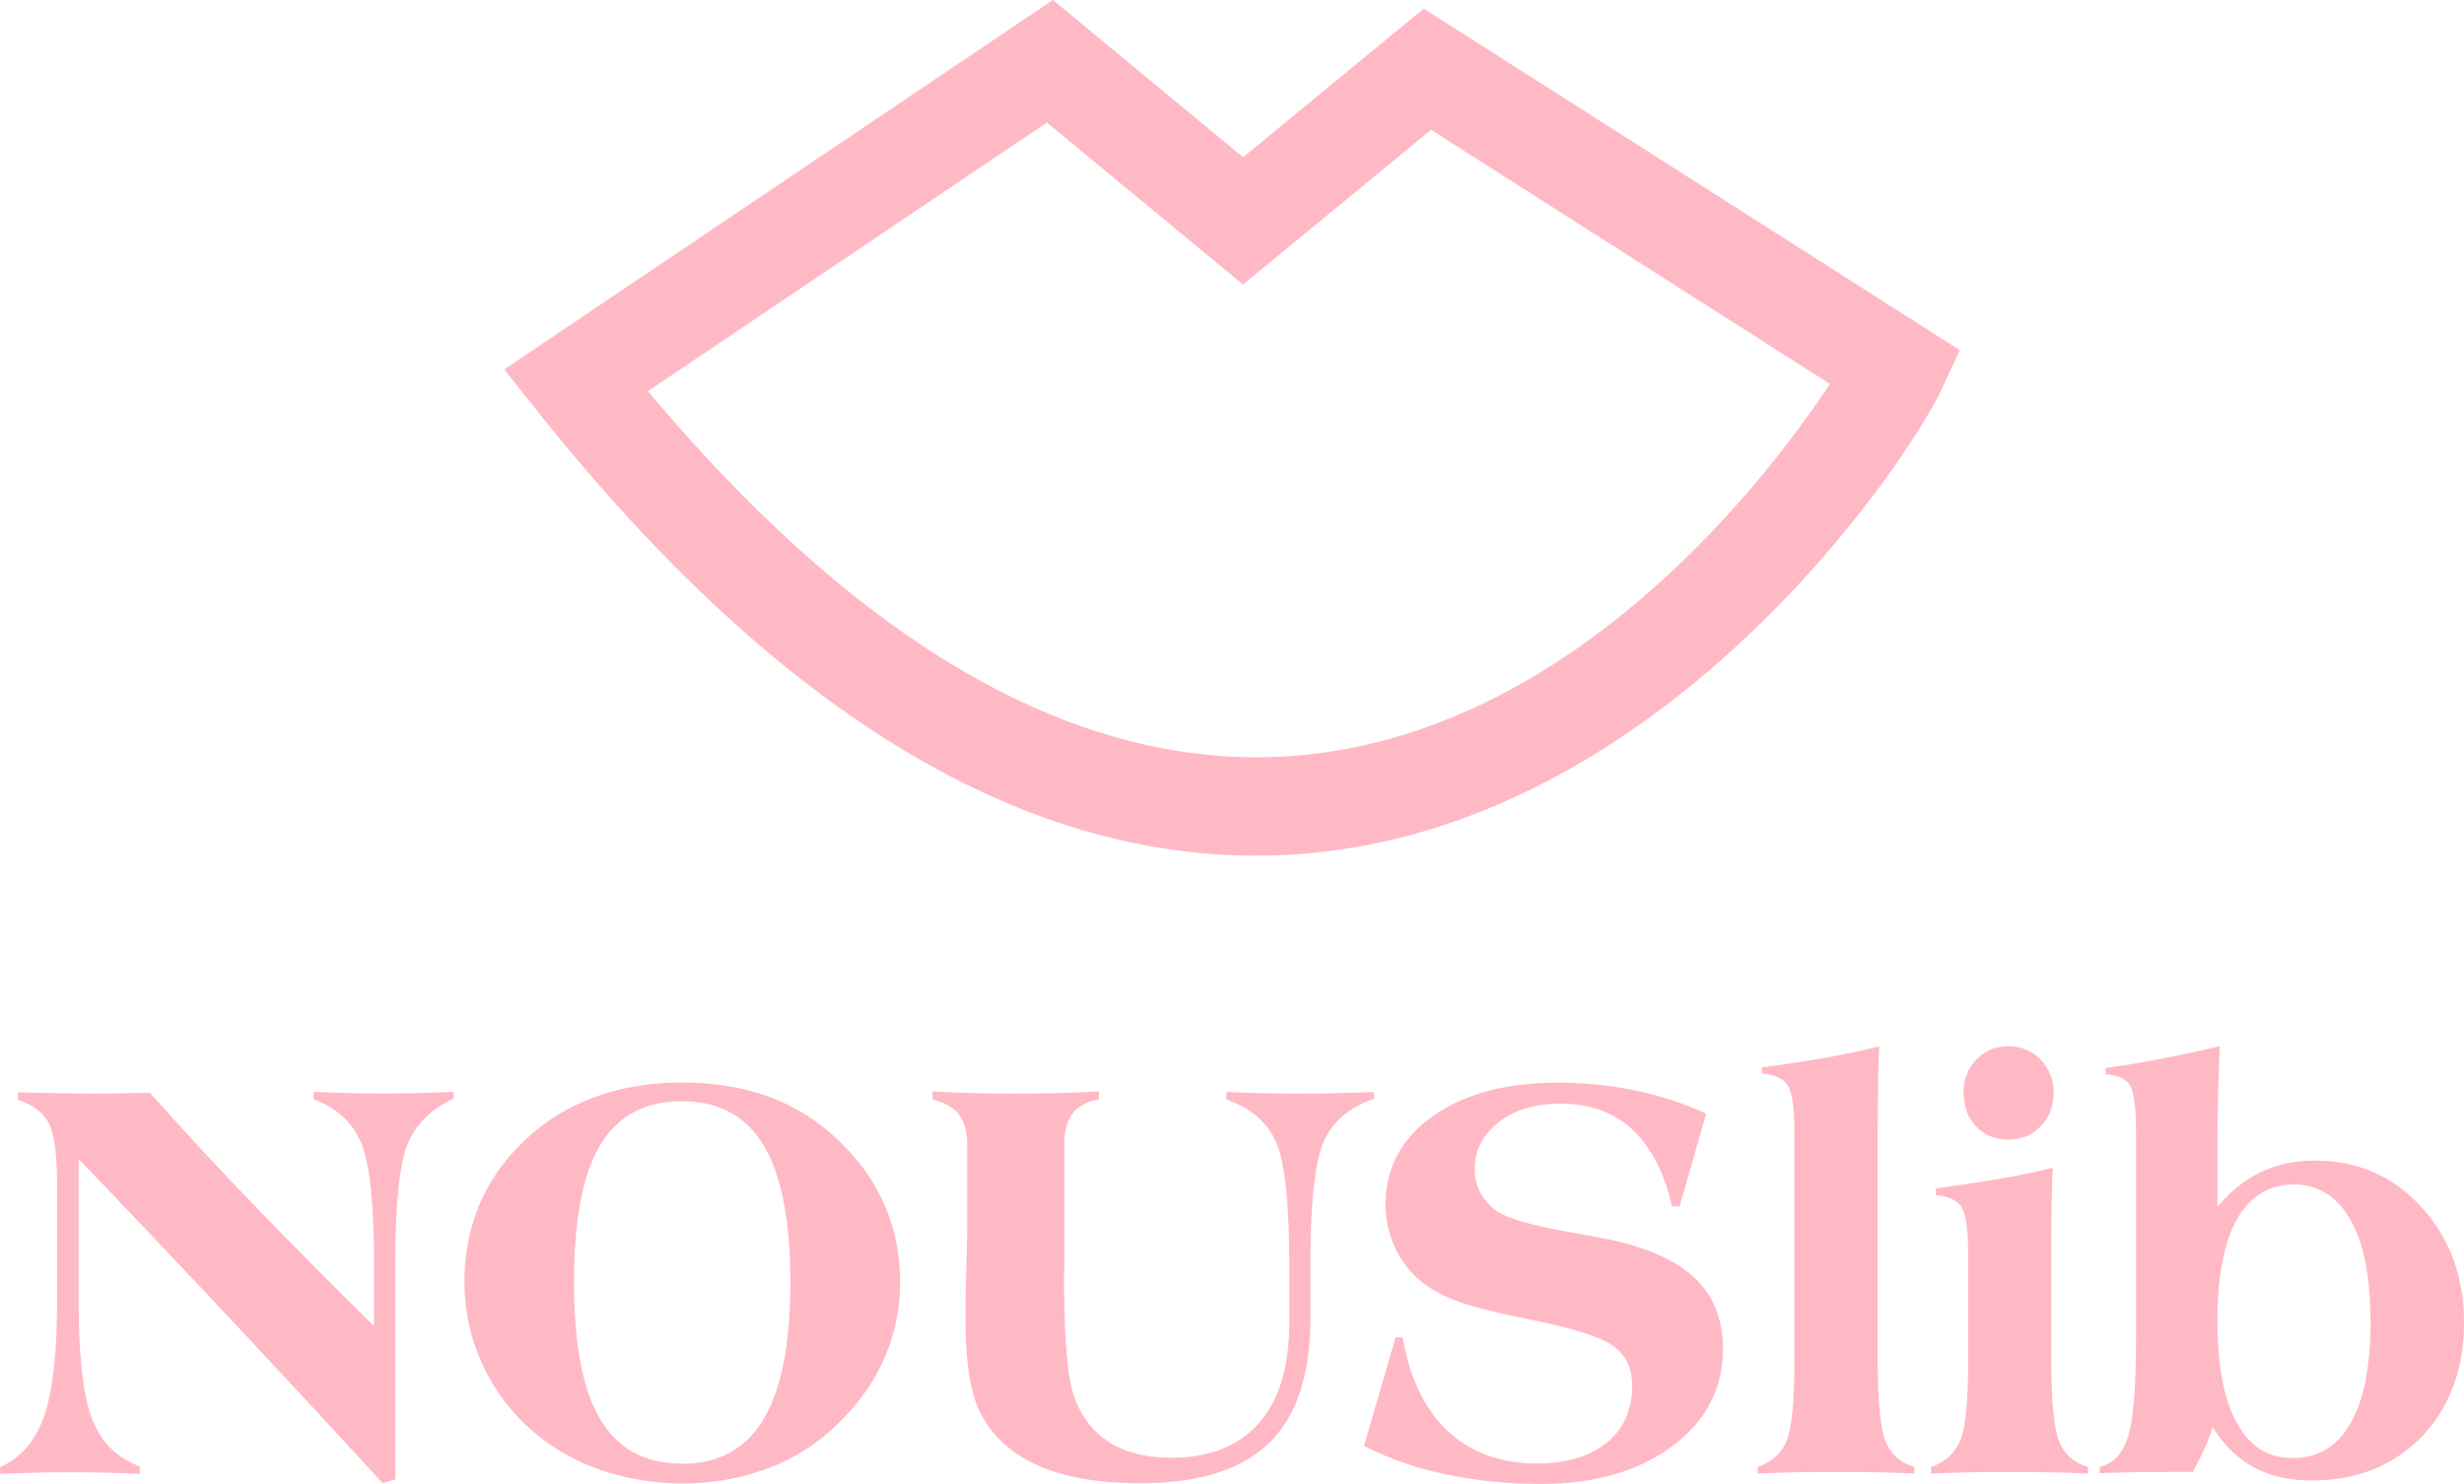 <svg viewBox="0 0 259 156" xmlns="http://www.w3.org/2000/svg" xml:space="preserve" style="fill-rule:evenodd;clip-rule:evenodd;stroke-linejoin:round;stroke-miterlimit:2"><path d="m143.377 152.019 3.314-11.416h.738c.755 4.301 2.341 7.586 4.754 9.847 2.414 2.261 5.529 3.411 9.31 3.411 3.135 0 5.602-.731 7.384-2.171 1.784-1.441 2.684-3.447 2.684-5.982 0-1.806-.629-3.174-1.91-4.139-1.278-.966-4.195-1.898-8.751-2.828-3.82-.765-6.485-1.44-8.034-2.06-1.547-.603-2.827-1.351-3.798-2.224a10.262 10.262 0 0 1-2.539-3.54 10.612 10.612 0 0 1-.884-4.321c0-3.812 1.656-6.894 4.97-9.247 3.314-2.353 7.727-3.519 13.202-3.519 2.738 0 5.44.273 8.086.82a33.883 33.883 0 0 1 7.438 2.445l-2.791 9.739h-.791c-.848-3.595-2.252-6.292-4.198-8.098-1.944-1.805-4.449-2.699-7.509-2.699-2.665 0-4.846.656-6.521 1.951-1.673 1.295-2.52 2.954-2.52 4.977 0 .821.179 1.588.523 2.281.341.692.864 1.331 1.546 1.898 1.046.856 3.639 1.641 7.781 2.369 1.658.293 2.936.547 3.856.712 4.212.838 7.347 2.205 9.363 4.084 2.019 1.878 3.026 4.396 3.026 7.514 0 4.159-1.765 7.569-5.313 10.213-3.547 2.646-8.175 3.977-13.866 3.977-3.513 0-6.846-.349-10.015-1.022a34.708 34.708 0 0 1-8.535-2.972ZM48.823 134.73c0-3.101.596-5.945 1.785-8.555 1.188-2.607 2.953-4.923 5.294-6.964a21.208 21.208 0 0 1 7.097-4.031c2.646-.912 5.529-1.367 8.625-1.367 3.261 0 6.178.455 8.79 1.348a20.563 20.563 0 0 1 7.025 4.103c2.394 2.099 4.178 4.449 5.367 7.04 1.188 2.59 1.801 5.398 1.801 8.443a19.762 19.762 0 0 1-1.821 8.443c-1.205 2.61-3.026 4.999-5.456 7.188a20.809 20.809 0 0 1-7.006 4.139 25.062 25.062 0 0 1-8.574 1.44c-3.043 0-6.032-.491-8.787-1.476a21.836 21.836 0 0 1-7.24-4.251 21.038 21.038 0 0 1-5.115-7.003 20.561 20.561 0 0 1-1.785-8.48v-.017Zm-40.556 1.932c0 5.909.467 10.104 1.423 12.529.954 2.443 2.61 4.104 5.006 4.98v.784c-1.476-.056-2.81-.111-3.999-.128-1.188-.036-2.232-.036-3.169-.036-1.116 0-2.323 0-3.565.036-1.261.036-2.559.072-3.927.128L0 154.243c2.179-.948 3.711-2.718 4.628-5.344.918-2.625 1.368-6.691 1.368-12.237v-12.128c0-3.21-.305-5.379-.881-6.473-.596-1.094-1.675-1.915-3.224-2.426v-.784c2.035.036 3.638.073 4.81.092 1.169.017 2.251.036 3.241.036.649 0 1.619 0 2.917-.036 1.297-.036 2.268-.036 2.917-.036a391.086 391.086 0 0 0 9.852 10.668c3.619 3.793 8.194 8.407 13.687 13.842v-6.328c0-6.493-.45-10.816-1.368-12.968-.92-2.152-2.575-3.665-4.989-4.541v-.785c1.423.056 2.719.112 3.907.129 1.189.036 2.234.036 3.171.036 1.153 0 2.358 0 3.619-.036 1.261-.037 2.612-.073 4.016-.129v.712c-2.304 1.077-3.907 2.646-4.79 4.687-.882 2.043-1.332 6.33-1.332 12.895v22.43l-1.334.419a2062.65 2062.65 0 0 0-16.153-17.434 2103.967 2103.967 0 0 0-15.795-16.65v14.808Zm103.575-2.937c0 3.54.09 6.42.288 8.628.179 2.205.484 3.793.881 4.759.792 2.043 2.036 3.575 3.711 4.597 1.675 1.022 3.801 1.549 6.357 1.549 4.052 0 7.131-1.222 9.257-3.648 2.125-2.425 3.188-5.962 3.188-10.595v-5.909c0-6.638-.467-10.998-1.423-13.094-.954-2.096-2.683-3.556-5.205-4.413l.036-.784c1.567.055 2.937.109 4.125.128 1.189.017 2.232.036 3.116.036 1.152 0 2.413 0 3.8-.036 1.385-.036 2.864-.073 4.43-.128l.036.712c-2.539.856-4.304 2.333-5.26 4.412-.954 2.097-1.44 6.473-1.44 13.15v5.58c0 5.889-1.46 10.249-4.357 13.057-2.9 2.808-7.386 4.212-13.472 4.212-3.333 0-6.197-.346-8.574-1.055-2.377-.695-4.357-1.753-5.906-3.174a11.027 11.027 0 0 1-3.043-4.851c-.596-1.915-.901-4.706-.901-8.371 0-1.46.034-3.193.09-5.197.053-2.007.089-3.302.089-3.886v-9.026c0-1.387-.288-2.445-.847-3.174-.557-.731-1.493-1.278-2.791-1.624v-.838c2.812.165 5.629.244 8.446.237 1.585 0 3.118-.019 4.594-.055 1.477-.037 2.954-.092 4.447-.182v.838c-1.278.237-2.215.748-2.771 1.496-.579.767-.867 1.861-.867 3.302v13.347h-.034Zm120.719 16.306a16.242 16.242 0 0 1-.828 2.242 36.371 36.371 0 0 1-1.244 2.481h-2.196c-1.91 0-3.403 0-4.466.037-1.063.036-2.108.053-3.118.089v-.656c1.443-.346 2.433-1.404 2.99-3.21.559-1.803.83-5.325.83-10.559v-21.244c0-2.755-.218-4.469-.668-5.144-.45-.676-1.278-1.039-2.539-1.131v-.656c1.909-.256 3.873-.583 5.853-.968 2.055-.398 4.103-.835 6.141-1.312-.07 2.024-.143 3.975-.179 5.853a282.514 282.514 0 0 0-.053 5.399v5.635c1.351-1.622 2.863-2.827 4.556-3.648 1.692-.801 3.582-1.22 5.691-1.22 4.466 0 8.194 1.622 11.183 4.887 2.99 3.263 4.486 7.313 4.486 12.145 0 4.834-1.496 8.937-4.449 12-2.973 3.064-6.827 4.597-11.562 4.597-2.343 0-4.359-.456-6.051-1.368-1.695-.913-3.152-2.317-4.36-4.249h-.017Zm-43.943-30.895c0-2.624-.235-4.285-.705-5.014-.467-.731-1.368-1.13-2.701-1.258v-.656c2.396-.293 4.611-.639 6.664-1.005a88.663 88.663 0 0 0 5.655-1.184c-.068 1.55-.11 3.1-.126 4.651-.017 1.878-.037 4.066-.037 6.565v21.227c0 4.65.272 7.678.831 9.063.557 1.387 1.566 2.28 3.043 2.699l-.037.712a76.144 76.144 0 0 0-3.205-.128c-1.171-.037-2.883-.037-5.134-.037-2.017 0-3.602 0-4.771.037-1.172.036-2.288.072-3.351.128v-.712c1.477-.491 2.503-1.421 3.043-2.735.559-1.332.831-4.157.831-8.497v-23.856Zm27.158 3.633a129.564 129.564 0 0 0-.126 4.191c-.037 1.532-.037 3.885-.037 7.039v8.463c0 4.65.272 7.678.828 9.063.56 1.387 1.569 2.28 3.046 2.699l-.037.712a76.24 76.24 0 0 0-3.207-.128c-1.169-.037-2.881-.037-5.132-.037-2.017 0-3.602 0-4.774.037a155.6 155.6 0 0 0-3.348.128v-.712c1.458-.491 2.467-1.421 3.043-2.752.576-1.332.847-4.178.847-8.48v-11.07c0-2.626-.234-4.287-.702-5.016-.469-.731-1.37-1.13-2.701-1.258v-.712a177.28 177.28 0 0 0 6.914-1.039 74.284 74.284 0 0 0 5.386-1.128v-.002h.017l-.017.002ZM71.68 153.897c3.854 0 6.717-1.568 8.589-4.706 1.873-3.137 2.81-7.932 2.81-14.388 0-6.456-.937-11.235-2.791-14.353-1.874-3.118-4.737-4.669-8.608-4.669-3.873 0-6.754 1.532-8.591 4.614-1.838 3.081-2.755 7.879-2.755 14.388 0 6.512.917 11.363 2.772 14.445 1.856 3.101 4.701 4.65 8.574 4.65v.019Zm177.485-15.028c0-4.613-.702-8.169-2.106-10.631-1.404-2.462-3.387-3.704-5.963-3.704-2.575 0-4.592 1.222-5.959 3.667-1.371 2.443-2.053 5.999-2.053 10.668 0 4.67.682 8.243 2.033 10.724 1.351 2.479 3.297 3.702 5.853 3.702 2.685 0 4.718-1.223 6.125-3.685 1.387-2.462 2.089-6.035 2.089-10.741h-.019Zm-42.772-23.962c0-1.407.45-2.573 1.351-3.503.9-.93 2.016-1.404 3.367-1.404s2.467.474 3.386 1.404c.901.949 1.368 2.116 1.368 3.503 0 1.384-.45 2.571-1.368 3.5-.9.949-2.035 1.404-3.386 1.404s-2.503-.455-3.387-1.384c-.881-.913-1.314-2.099-1.314-3.54l-.017.02Zm-74.399-24.946c-25.442 0-50.8-15.689-75.515-46.748L53 38.84 110.674 0l19.993 16.528L149.654.908 206 36.814l-1.9 4.094c-3.297 7.111-27.775 44.177-64.687 48.606a62.8 62.8 0 0 1-7.419.447ZM68.103 41.118c23.514 28.026 47.041 40.852 69.982 38.141 28.139-3.325 47.754-29.06 54.265-38.896L150.422 13.65l-19.769 16.263-20.608-17.031-41.928 28.236h-.014Z" style="fill:#ffb9c4;fill-rule:nonzero"/></svg>
